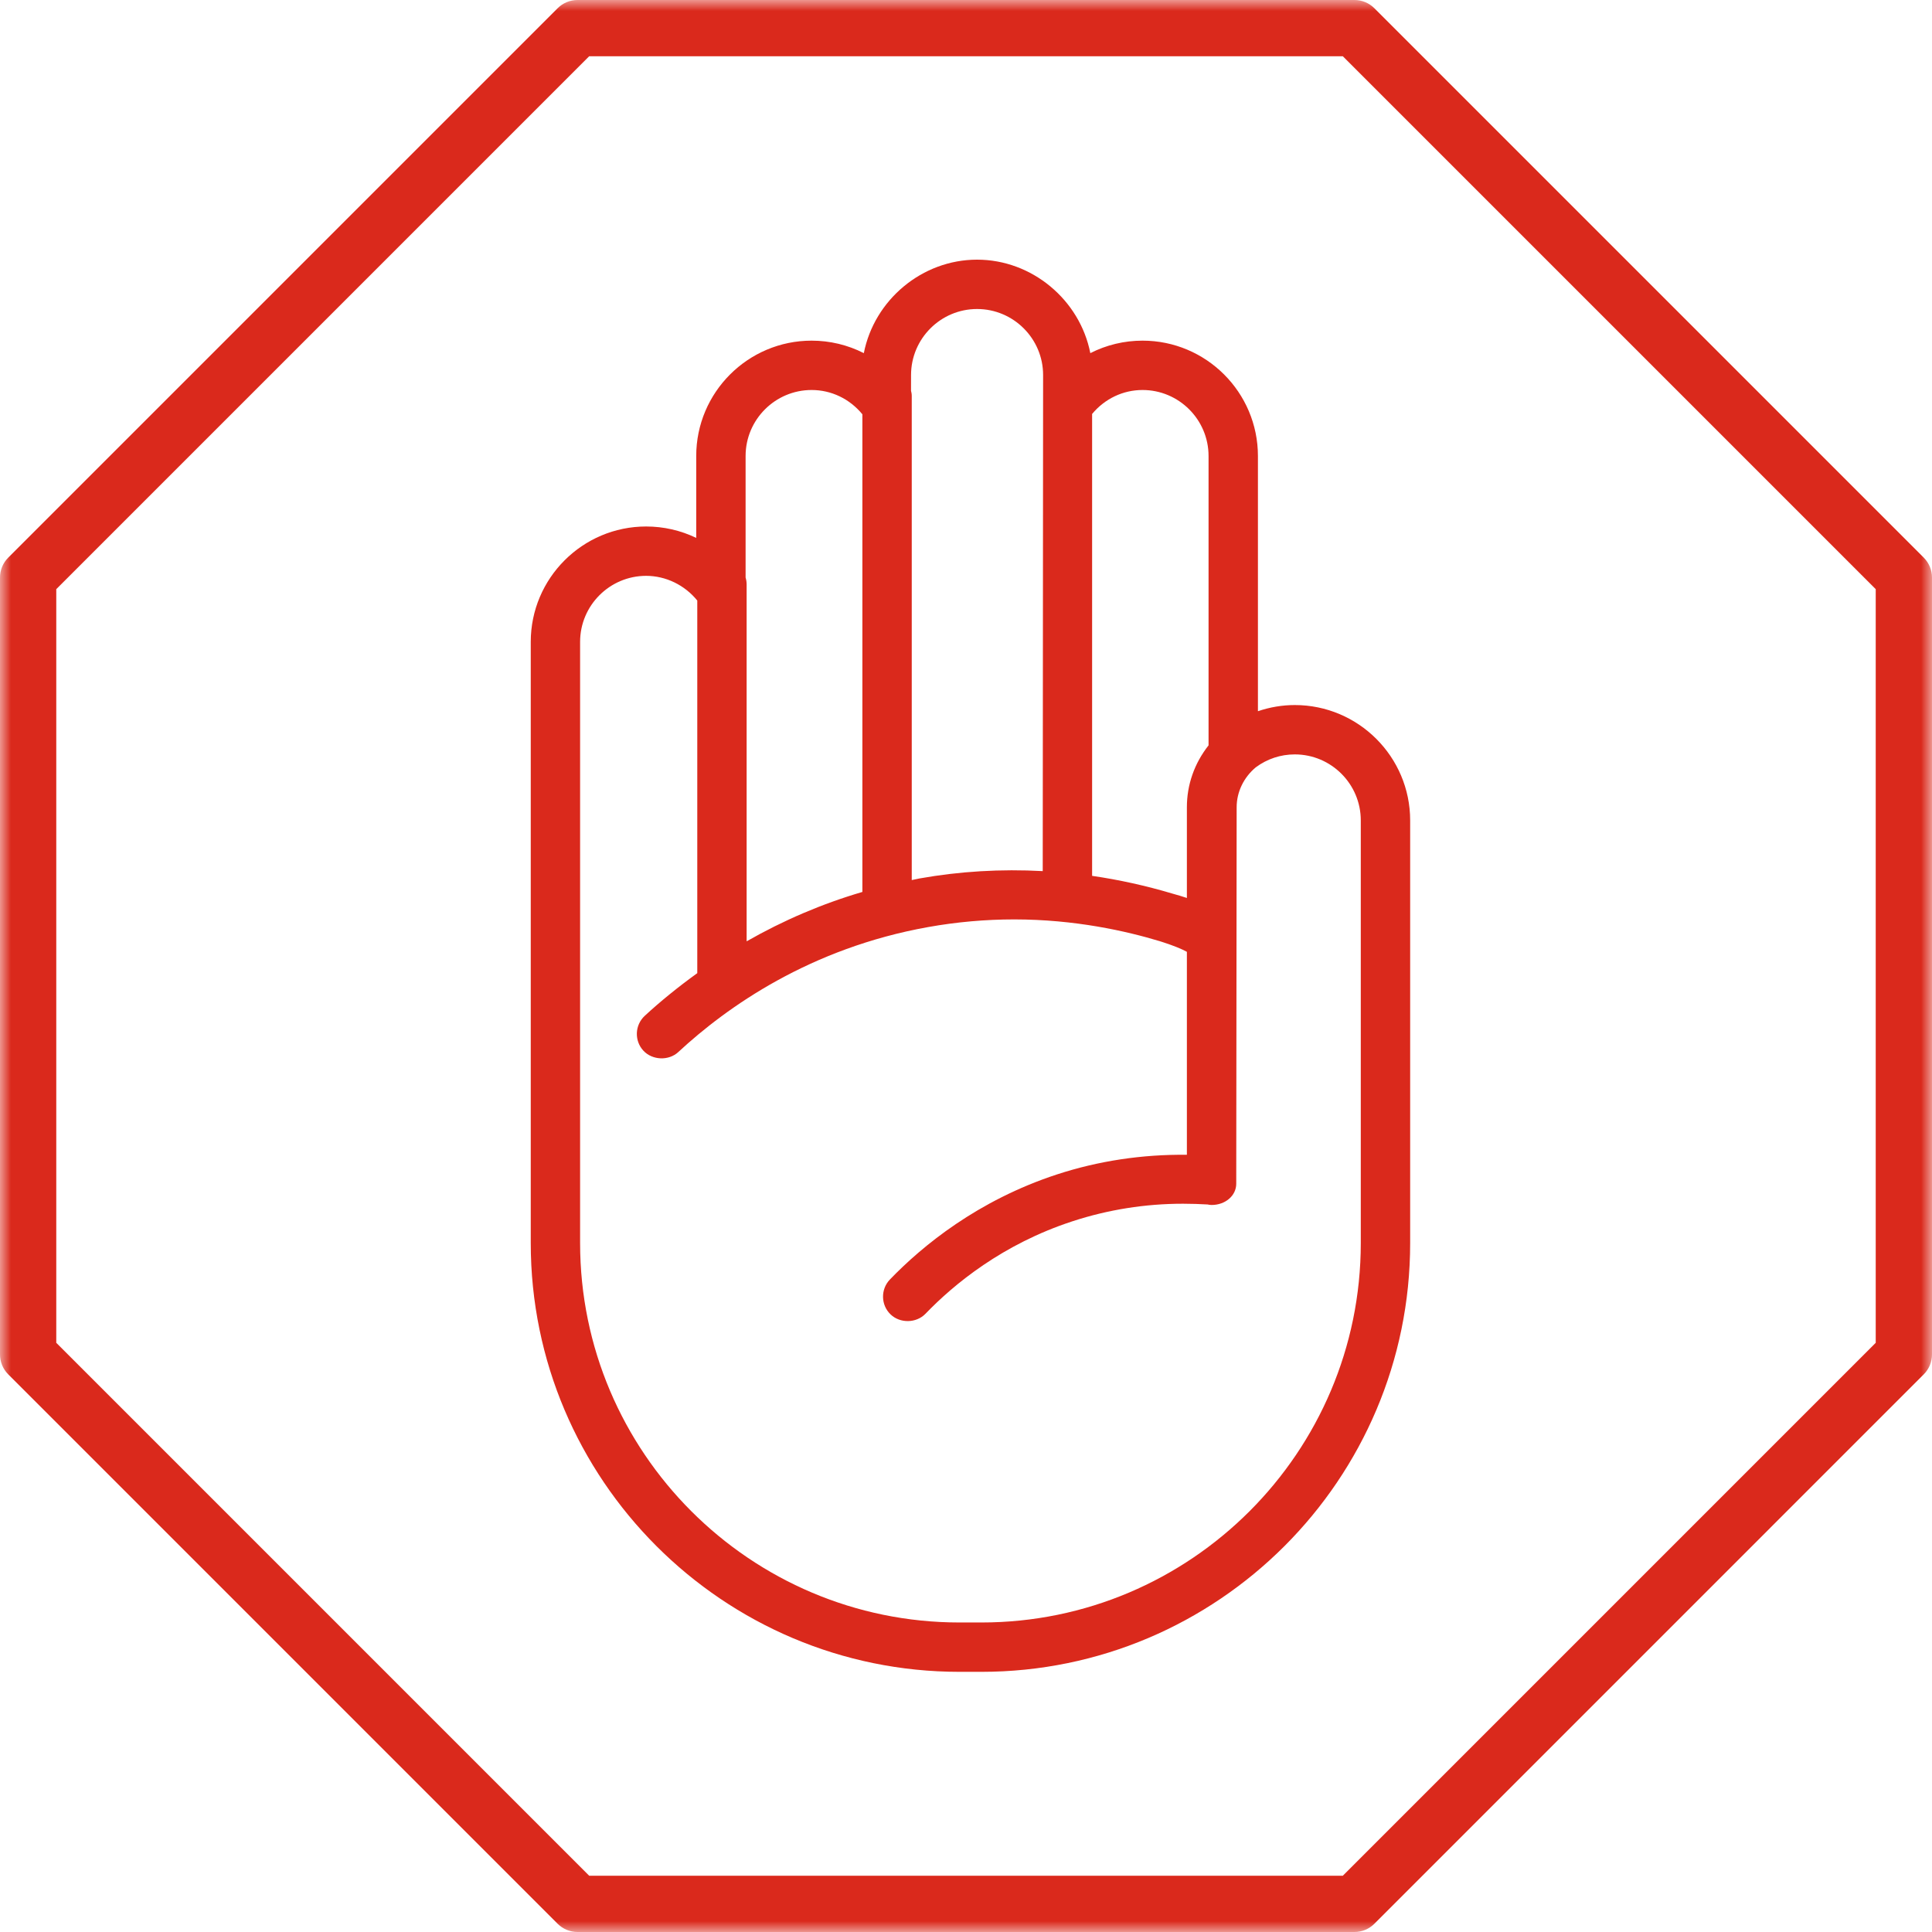 <?xml version="1.0" encoding="UTF-8"?>
<svg width="88px" height="88px" viewBox="0 0 88 88" version="1.1" xmlns="http://www.w3.org/2000/svg" xmlns:xlink="http://www.w3.org/1999/xlink">
    <title>intrusion-protection</title>
    <defs>
        <polygon id="path-1" points="0 0 88 0 88 88 0 88"></polygon>
    </defs>
    <g id="Design" stroke="none" stroke-width="1" fill="none" fill-rule="evenodd">
        <g id="Mobile-app---desktop" transform="translate(-210, -1687)">
            <g id="With-Just-One-App..." transform="translate(0, 1548)">
                <g id="Group-13" transform="translate(160, 139)">
                    <g id="intrusion-protection" transform="translate(50, 0)">
                        <g id="Group-6">
                            <g id="Group-3">
                                <mask id="mask-2" fill="white">
                                    <use xlink:href="#path-1"></use>
                                </mask>
                                <g id="Clip-2"></g>
                                <path d="M26.836,85.437 L61.164,85.437 L85.437,61.163 L85.437,26.836 L61.164,2.563 L26.836,2.563 L2.563,26.836 L2.563,61.163 L26.836,85.437 Z M61.694,88 L26.306,88 C25.966,88 25.64,87.865 25.399,87.625 L0.375,62.6 C0.135,62.36 -0,62.034 -0,61.694 L-0,26.305 C-0,25.965 0.135,25.64 0.375,25.399 L25.399,0.375 C25.64,0.135 25.966,-8.54368932e-05 26.306,-8.54368932e-05 L61.694,-8.54368932e-05 C62.035,-8.54368932e-05 62.36,0.135 62.6,0.375 L87.624,25.399 C87.865,25.64 88,25.965 88,26.305 L88,61.694 C88,62.034 87.865,62.36 87.624,62.6 L62.6,87.625 C62.36,87.865 62.035,88 61.694,88 L61.694,88 Z" id="Fill-1" fill="#DA291C" mask="url(#mask-2)"></path>
                            </g>
                            <path d="M44.504,14.075 C46.162,14.075 47.512,15.424 47.512,17.082 L47.495,39.678 C45.59,39.574 43.711,39.687 41.884,40.012 C41.766,40.034 41.652,40.058 41.529,40.086 L41.529,18.029 C41.529,17.937 41.511,17.858 41.496,17.801 L41.497,17.083 C41.497,15.424 42.847,14.075 44.504,14.075 L44.504,14.075 Z M55.048,33.95 C54.402,34.772 54.061,35.742 54.061,36.767 L54.061,40.901 C53.865,40.835 53.639,40.767 53.387,40.698 C52.189,40.341 50.965,40.071 49.744,39.894 L49.744,18.855 C50.323,18.16 51.153,17.764 52.041,17.764 C53.699,17.764 55.048,19.113 55.048,20.771 L55.048,33.95 Z M31.76,44.326 C30.888,44.954 30.065,45.624 29.367,46.27 C29.147,46.475 29.02,46.752 29.008,47.053 C28.998,47.353 29.103,47.639 29.307,47.859 C29.713,48.296 30.46,48.325 30.896,47.919 C33.126,45.851 36.909,43.185 42.28,42.226 C43.569,41.995 44.887,41.878 46.198,41.878 C48.967,41.878 51.315,42.412 52.824,42.869 L52.998,42.925 C53.462,43.077 53.818,43.22 54.061,43.354 L54.061,52.599 C52.024,52.576 50.031,52.878 48.152,53.491 C44.532,54.674 42.011,56.748 40.535,58.279 C40.105,58.726 40.118,59.44 40.564,59.869 C40.996,60.286 41.737,60.273 42.154,59.84 C43.453,58.492 45.667,56.667 48.849,55.628 C50.474,55.097 52.168,54.828 53.884,54.828 C54.271,54.828 54.664,54.842 55.006,54.862 C55.056,54.873 55.115,54.885 55.186,54.885 C55.815,54.885 56.309,54.46 56.309,53.919 L56.328,36.768 C56.328,36.074 56.65,35.408 57.2,34.95 C57.718,34.566 58.332,34.362 58.976,34.362 C60.633,34.362 61.982,35.71 61.982,37.369 L61.982,56.62 C61.982,66.15 54.23,73.902 44.701,73.902 L43.705,73.902 C34.176,73.902 26.423,66.15 26.423,56.62 L26.423,29.236 C26.423,27.578 27.773,26.229 29.43,26.229 C30.324,26.229 31.187,26.647 31.76,27.354 L31.76,44.326 Z M33.961,26.305 L33.961,20.771 C33.961,19.113 35.309,17.764 36.968,17.764 C37.865,17.764 38.701,18.166 39.28,18.87 L39.28,40.627 C37.455,41.162 35.686,41.917 34.008,42.876 L34.008,26.628 C34.008,26.517 33.992,26.41 33.961,26.305 L33.961,26.305 Z M58.976,32.114 C58.41,32.114 57.838,32.21 57.297,32.395 L57.297,20.771 C57.297,17.873 54.94,15.516 52.041,15.516 C51.209,15.516 50.396,15.711 49.663,16.085 C49.187,13.662 47.01,11.827 44.504,11.827 C41.998,11.827 39.822,13.662 39.346,16.085 C38.613,15.711 37.799,15.516 36.968,15.516 C34.069,15.516 31.712,17.873 31.712,20.771 L31.712,24.501 C31.004,24.159 30.226,23.981 29.43,23.981 C26.534,23.981 24.175,26.338 24.175,29.236 L24.175,56.62 C24.175,67.39 32.936,76.15 43.705,76.15 L44.701,76.15 C55.47,76.15 64.231,67.39 64.231,56.62 L64.231,37.369 C64.231,34.472 61.873,32.114 58.976,32.114 L58.976,32.114 Z" id="Fill-4" fill="#DA291C"></path>
                        </g>
                    </g>
                </g>
            </g>
        </g>
    </g>
</svg>